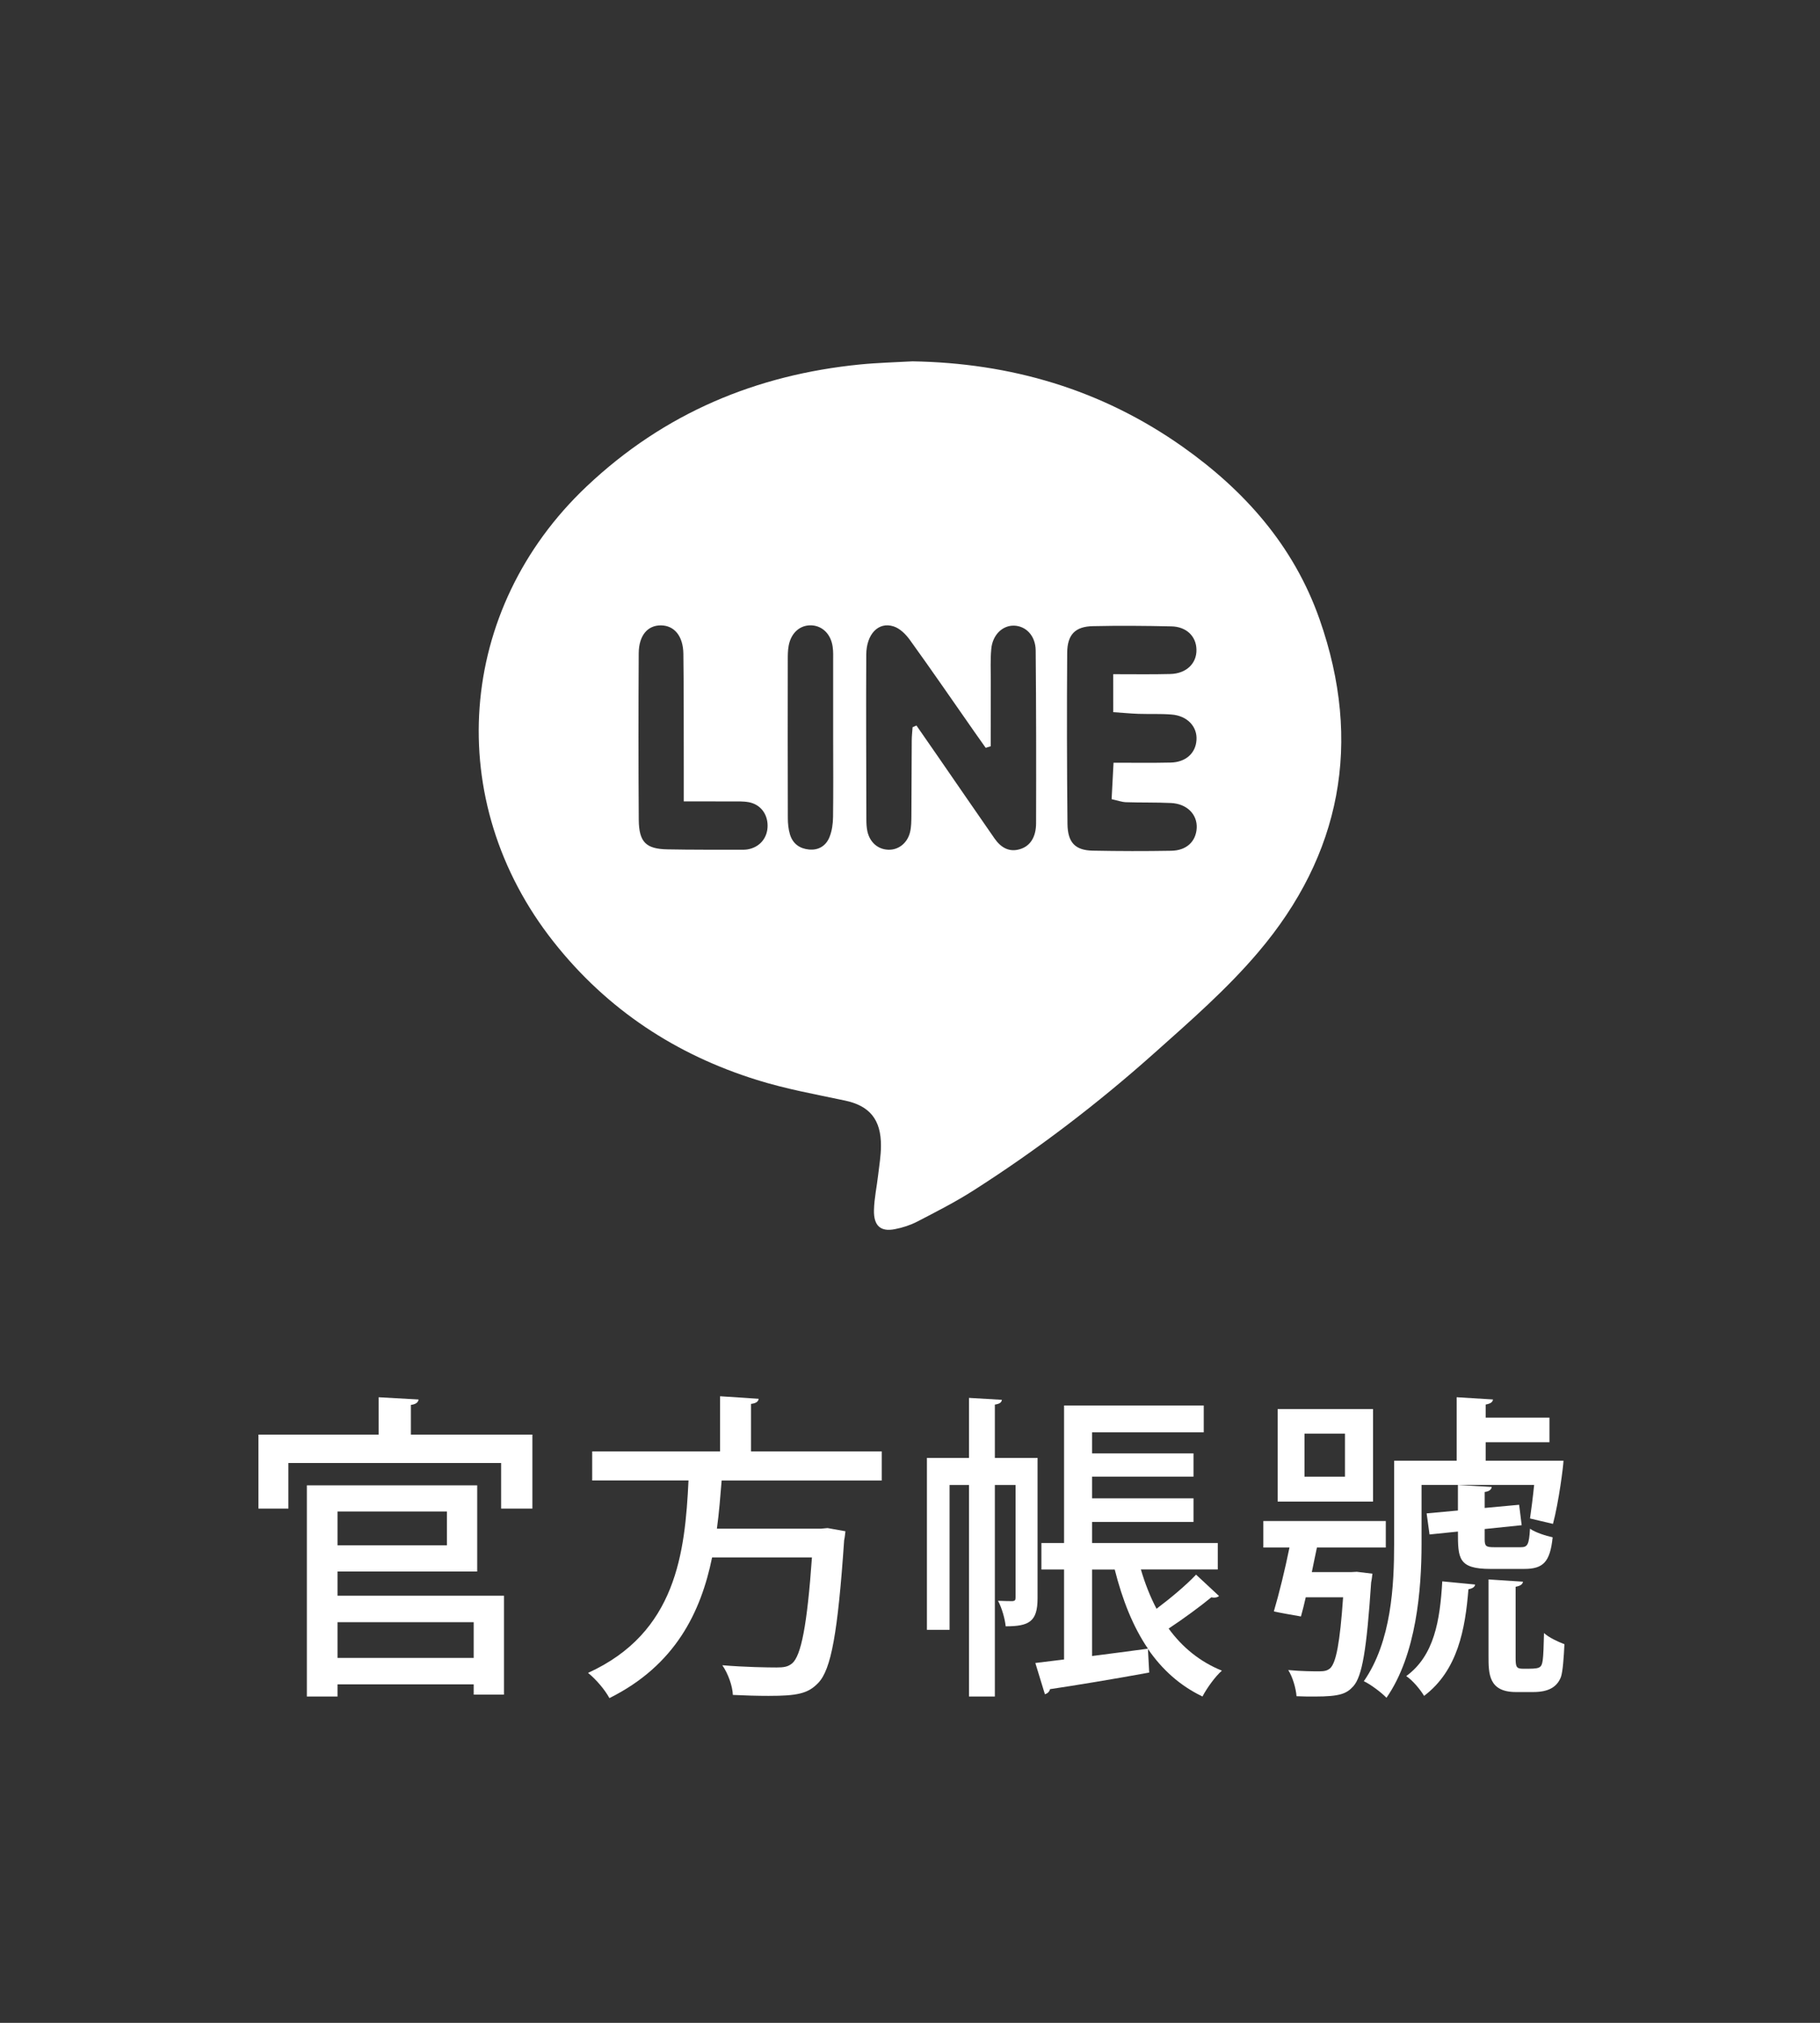<?xml version="1.0" encoding="utf-8"?>
<!-- Generator: Adobe Illustrator 16.0.0, SVG Export Plug-In . SVG Version: 6.00 Build 0)  -->
<!DOCTYPE svg PUBLIC "-//W3C//DTD SVG 1.1//EN" "http://www.w3.org/Graphics/SVG/1.1/DTD/svg11.dtd">
<svg version="1.1" xmlns="http://www.w3.org/2000/svg" xmlns:xlink="http://www.w3.org/1999/xlink" x="0px" y="0px" width="90px"
	 height="100px" viewBox="0 0 90 100" enable-background="new 0 0 90 100" xml:space="preserve">
<rect x="0" y="0" width="90" height="100" fill="#333333" stroke="none"/>
<g id="圖層_2" display="none">
	<rect x="-136.5" y="-81.5" display="inline" fill="#5D5D5D" width="314" height="288"/>
</g>
<g id="txt">
	<g>
		<g>
			<path fill="#FFFFFF" d="M20.318,70.92h6.009v3.658h-1.546v-2.255h-10.52v2.255h-1.482V70.92h5.946v-1.846l1.972,0.11
				c-0.017,0.143-0.127,0.236-0.379,0.269V70.92z M16.69,77.687v1.198h8.233v4.89h-1.499v-0.506H16.69v0.6h-1.515V73.427h8.423v4.26
				H16.69z M22.1,74.722H16.69v1.671H22.1V74.722z M23.425,80.194H16.69v1.767h6.734V80.194z"/>
			<path fill="#FFFFFF" d="M43.604,73.19h-7.918c-0.063,0.773-0.125,1.578-0.235,2.382h5.141l0.332-0.031l0.883,0.157
				c-0.016,0.127-0.031,0.315-0.063,0.442c-0.315,4.605-0.646,6.388-1.276,7.05c-0.505,0.536-1.042,0.646-2.461,0.646
				c-0.521,0-1.136-0.016-1.767-0.047c-0.016-0.442-0.236-1.057-0.521-1.467c1.119,0.094,2.239,0.11,2.681,0.11
				c0.363,0,0.568-0.032,0.774-0.204c0.441-0.381,0.74-1.878,0.977-5.237h-4.937c-0.552,2.697-1.813,5.331-5.078,6.956
				c-0.222-0.411-0.663-0.931-1.057-1.247c4.369-1.986,4.795-5.945,4.968-9.511h-4.763v-1.436h6.324v-2.728l1.908,0.125
				c-0.016,0.128-0.11,0.222-0.379,0.253v2.35h6.467V73.19z"/>
			<path fill="#FFFFFF" d="M51.308,72.071v6.939c0,1.151-0.41,1.388-1.577,1.388c-0.031-0.347-0.188-0.915-0.379-1.262
				c0.348,0.016,0.616,0.016,0.726,0.016c0.11-0.016,0.142-0.047,0.142-0.173v-5.568h-1.024v10.457h-1.278V73.411h-0.961v7.161
				h-1.12v-8.501h2.081v-2.966l1.626,0.095c-0.016,0.127-0.111,0.205-0.348,0.236v2.635H51.308z M56.418,77.591
				c0.205,0.694,0.458,1.341,0.773,1.939c0.693-0.52,1.466-1.167,1.955-1.687l1.136,1.057c-0.047,0.047-0.143,0.079-0.236,0.079
				c-0.048,0-0.095,0-0.142-0.017c-0.537,0.442-1.373,1.058-2.114,1.547c0.679,0.93,1.546,1.64,2.634,2.081
				c-0.331,0.284-0.757,0.884-0.961,1.277c-1.12-0.536-2.004-1.34-2.697-2.35l0.063,1.167c-1.813,0.332-3.723,0.646-4.905,0.82
				c-0.031,0.142-0.143,0.221-0.253,0.253l-0.473-1.546l1.42-0.174v-4.448h-1.12v-1.309h1.12v-6.798h6.908v1.325h-5.521v1.041h5.015
				v1.151h-5.015v1.072h5.015v1.167h-5.015v1.041h6.215v1.309H56.418z M54.005,77.591v4.275c0.884-0.111,1.813-0.237,2.761-0.363
				c-0.741-1.088-1.263-2.413-1.642-3.912H54.005z"/>
			<path fill="#FFFFFF" d="M67.095,77.702l0.772,0.094c-0.016,0.127-0.031,0.284-0.063,0.427c-0.221,3.327-0.442,4.652-0.884,5.141
				c-0.331,0.363-0.646,0.505-1.908,0.505c-0.283,0-0.583,0-0.898-0.016c-0.031-0.394-0.189-0.946-0.41-1.293
				c0.663,0.063,1.277,0.063,1.546,0.063c0.236,0,0.394-0.032,0.535-0.158c0.284-0.284,0.475-1.23,0.632-3.502H64.57
				c-0.079,0.348-0.157,0.664-0.237,0.947c-1.198-0.205-1.276-0.236-1.34-0.252c0.253-0.852,0.552-2.067,0.772-3.155h-1.293v-1.31
				h6.056v1.31h-3.405c-0.08,0.395-0.174,0.805-0.253,1.215h1.924L67.095,77.702z M67.898,69.658v4.574h-4.717v-4.574H67.898z
				 M66.51,73.002v-2.13h-2.002v2.13H66.51z M70.296,73.411v2.902c0,2.256-0.253,5.488-1.734,7.618
				c-0.237-0.252-0.806-0.679-1.12-0.819c1.371-1.972,1.498-4.749,1.498-6.799v-4.101h3.092v-3.139l1.797,0.11
				c-0.016,0.127-0.11,0.205-0.362,0.252v0.647h3.155v1.215h-3.155v0.914h3.848c0,0.222-0.235,2.066-0.52,3.123l-1.136-0.268
				c0.063-0.427,0.143-1.042,0.205-1.657H70.296z M72.945,78.332c-0.016,0.127-0.126,0.19-0.331,0.237
				c-0.157,1.956-0.521,4.006-2.192,5.268c-0.189-0.315-0.567-0.772-0.883-0.978c1.388-1.011,1.672-2.761,1.782-4.684L72.945,78.332
				z M70.548,74.815l1.546-0.142v-1.263l1.672,0.096c-0.016,0.126-0.11,0.22-0.348,0.251v0.789l1.704-0.157l0.126,1.01l-1.83,0.189
				v0.504c0,0.347,0.063,0.395,0.475,0.395h1.309c0.331,0,0.41-0.11,0.457-0.915c0.269,0.189,0.772,0.348,1.12,0.426
				c-0.126,1.229-0.474,1.562-1.404,1.562h-1.672c-1.593,0-1.608-0.52-1.608-1.846l-1.404,0.143L70.548,74.815z M74.948,81.945
				c0,0.456,0.031,0.551,0.379,0.551c0.804,0,0.899,0,0.962-0.426c0.032-0.222,0.048-0.709,0.063-1.34
				c0.236,0.22,0.678,0.426,1.01,0.552c-0.031,0.647-0.08,1.356-0.174,1.624c-0.205,0.521-0.647,0.741-1.372,0.741h-0.853
				c-1.355,0-1.355-0.914-1.355-1.781V78.08l1.703,0.111c-0.017,0.125-0.11,0.204-0.363,0.252V81.945z"/>
		</g>
	</g>
</g>
<g id="img">
	<g>
		<g>
			<path fill="#FFFFFF" d="M45.123,17.863c4.831,0.081,9.322,1.372,13.365,4.227c3.021,2.136,5.478,4.86,6.764,8.522
				c2.145,6.105,1.05,11.658-3.026,16.454c-1.548,1.826-3.366,3.408-5.143,4.993c-2.824,2.518-5.814,4.798-8.978,6.813
				c-0.886,0.563-1.818,1.036-2.748,1.519c-0.343,0.176-0.724,0.3-1.1,0.372c-0.705,0.142-1.056-0.159-1.039-0.936
				c0.012-0.579,0.14-1.155,0.206-1.736c0.056-0.475,0.137-0.951,0.14-1.431c0.011-1.321-0.568-2.001-1.793-2.256
				c-1.457-0.308-2.924-0.572-4.342-1.017c-3.962-1.234-7.384-3.445-10.054-6.827c-5.503-6.96-4.801-16.435,1.634-22.514
				c3.856-3.646,8.418-5.519,13.508-6.027C43.381,17.933,44.258,17.912,45.123,17.863z M48.991,36.893
				c-0.081,0.028-0.164,0.052-0.248,0.076c-0.189-0.267-0.379-0.537-0.568-0.805c-1.061-1.515-2.104-3.037-3.185-4.534
				c-0.204-0.282-0.499-0.572-0.808-0.666c-0.746-0.237-1.337,0.386-1.345,1.395c-0.015,2.712,0,5.425,0.005,8.137
				c0,0.206,0.009,0.415,0.053,0.613c0.129,0.551,0.532,0.885,1.042,0.898c0.492,0.013,0.933-0.323,1.066-0.87
				c0.063-0.262,0.063-0.543,0.066-0.816c0.009-1.238,0.009-2.475,0.017-3.709c0-0.22,0.028-0.439,0.042-0.661
				c0.062-0.029,0.125-0.058,0.192-0.084c0.351,0.508,0.704,1.015,1.058,1.526c0.938,1.353,1.866,2.715,2.807,4.064
				c0.313,0.447,0.725,0.687,1.262,0.519c0.49-0.149,0.785-0.584,0.788-1.275c0.008-2.851,0.006-5.699-0.02-8.549
				c-0.009-0.723-0.477-1.203-1.066-1.223c-0.576-0.018-1.072,0.459-1.131,1.163c-0.047,0.511-0.024,1.029-0.024,1.541
				C48.991,34.724,48.991,35.809,48.991,36.893z M55.05,33.329c1.024,0,1.924,0.015,2.826-0.009c0.788-0.02,1.309-0.525,1.289-1.209
				c-0.011-0.654-0.495-1.132-1.241-1.146c-1.292-0.029-2.581-0.04-3.873-0.011c-0.872,0.015-1.272,0.409-1.278,1.317
				c-0.02,2.816-0.014,5.636,0.014,8.454c0.009,0.933,0.387,1.312,1.256,1.328c1.289,0.025,2.581,0.028,3.873,0.005
				c0.76-0.011,1.226-0.459,1.262-1.127c0.033-0.673-0.484-1.199-1.275-1.234c-0.743-0.035-1.487-0.015-2.225-0.04
				c-0.212-0.009-0.418-0.087-0.708-0.149c0.034-0.618,0.059-1.18,0.095-1.803c1.017,0,1.916,0.013,2.818-0.007
				c0.746-0.013,1.239-0.458,1.283-1.104c0.053-0.67-0.453-1.213-1.236-1.271c-0.548-0.044-1.097-0.016-1.646-0.034
				c-0.406-0.015-0.81-0.055-1.233-0.083C55.05,34.556,55.05,34.021,55.05,33.329z M33.813,39.616c0-0.713,0.002-1.225,0-1.736
				c-0.006-1.852,0.005-3.704-0.02-5.555c-0.009-0.881-0.448-1.4-1.101-1.409c-0.665-0.01-1.1,0.496-1.107,1.377
				c-0.015,2.746-0.017,5.488,0.002,8.234c0.012,1.105,0.354,1.442,1.421,1.462c1.191,0.023,2.386,0.017,3.575,0.018
				c0.131,0,0.262,0.005,0.387-0.017c0.607-0.104,1-0.581,0.988-1.195c-0.011-0.573-0.362-1.03-0.93-1.138
				c-0.281-0.051-0.579-0.038-0.866-0.038C35.428,39.615,34.698,39.616,33.813,39.616z M41.2,36.487c0-1.266,0.003-2.535,0-3.799
				c0-0.24,0.011-0.484-0.025-0.719c-0.086-0.61-0.492-1.016-1.019-1.053c-0.571-0.039-1.033,0.35-1.155,1
				c-0.045,0.232-0.045,0.475-0.045,0.715c-0.003,2.602-0.006,5.205,0.003,7.81c0,0.268,0.027,0.546,0.103,0.802
				c0.14,0.476,0.493,0.71,0.941,0.753c0.462,0.046,0.838-0.17,1.017-0.617c0.122-0.304,0.17-0.654,0.175-0.988
				C41.211,39.089,41.203,37.787,41.2,36.487z"/>
		</g>
	</g>
</g>
</svg>
